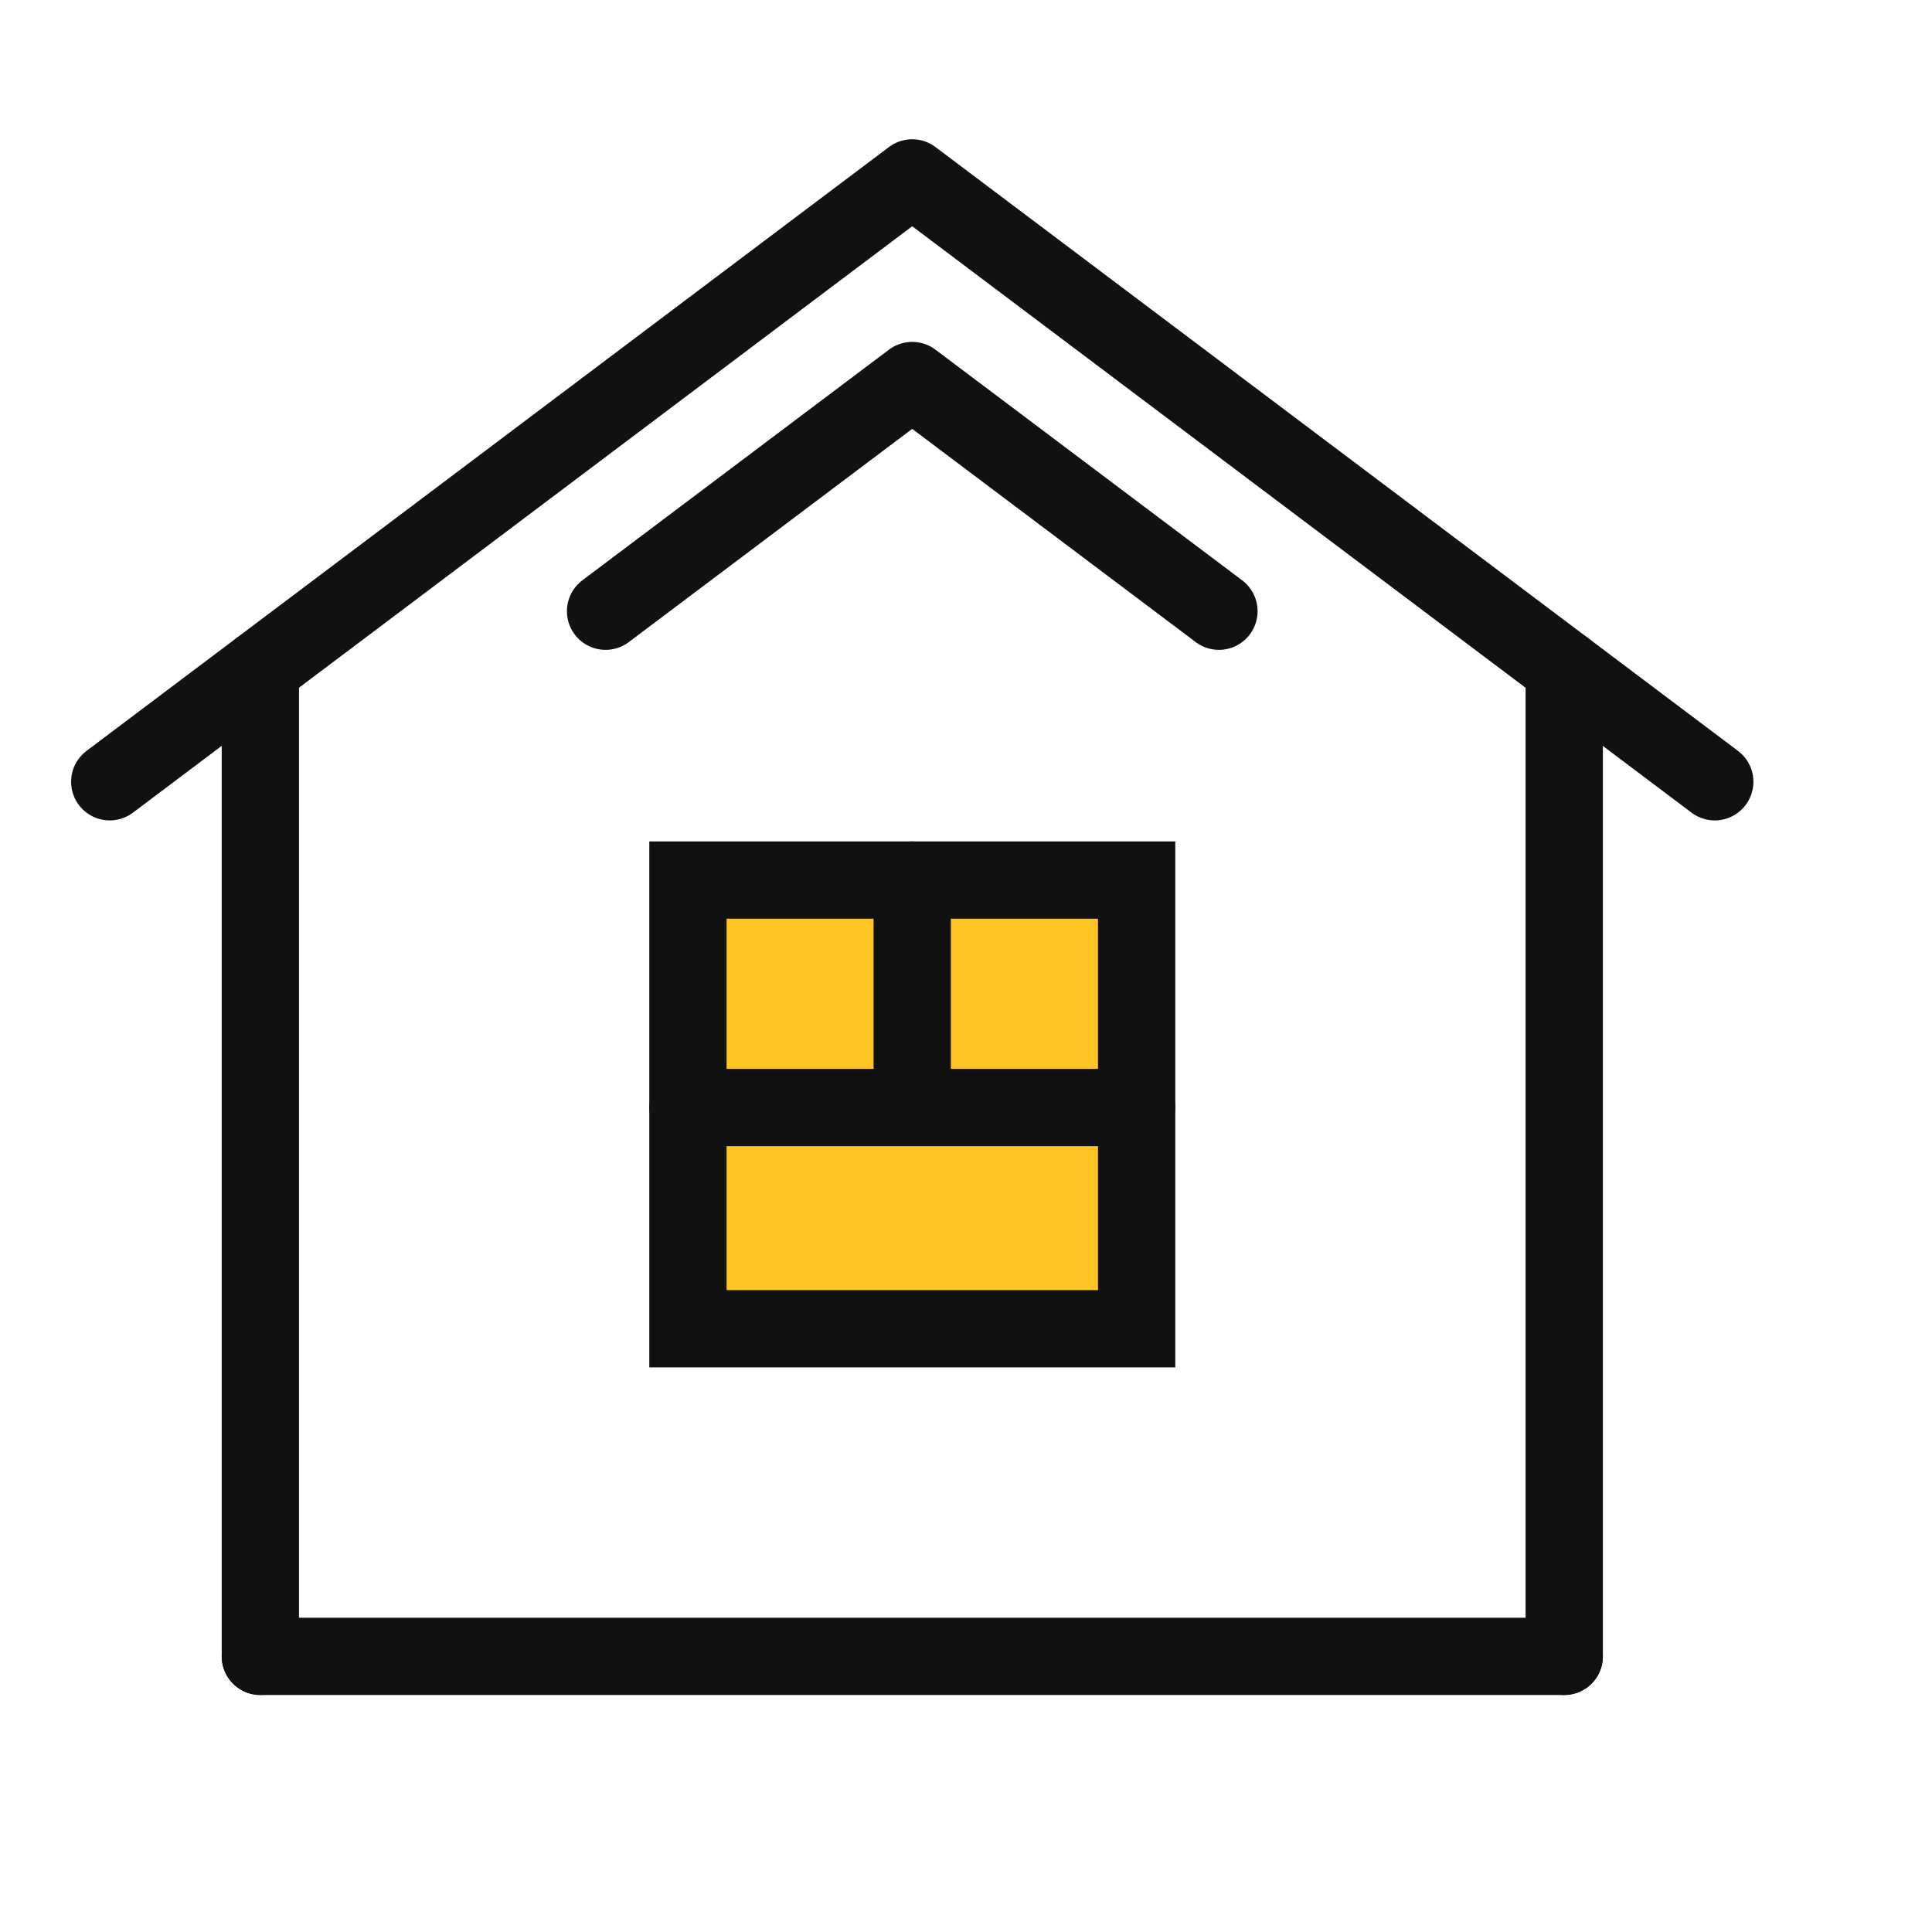 <svg width="25" height="25" viewBox="0 0 25 25" fill="none" xmlns="http://www.w3.org/2000/svg">
<g clip-path="url(#clip0_3503_5216)">
<path d="M22.189 10.116L11.804 2.302L1.42 10.116" stroke="#111111" stroke-miterlimit="10" stroke-linecap="round" stroke-linejoin="round"/>
<path d="M3.369 8.65V21.433" stroke="#111111" stroke-miterlimit="10" stroke-linecap="round" stroke-linejoin="round"/>
<path d="M20.241 8.65V21.433" stroke="#111111" stroke-miterlimit="10" stroke-linecap="round" stroke-linejoin="round"/>
<path d="M14.708 11.388H8.902V17.194H14.708V11.388Z" fill="#FFC524" stroke="#111111" stroke-miterlimit="10"/>
<path d="M11.804 14.29V11.388" stroke="#111111" stroke-miterlimit="10" stroke-linecap="round" stroke-linejoin="round"/>
<path d="M8.902 14.331H14.708" stroke="#111111" stroke-miterlimit="10" stroke-linecap="round" stroke-linejoin="round"/>
<path d="M3.369 21.433H20.241" stroke="#111111" stroke-miterlimit="10" stroke-linecap="round" stroke-linejoin="round"/>
<path d="M15.773 7.909C13.898 6.499 11.804 4.924 11.804 4.924L7.836 7.909" stroke="#111111" stroke-miterlimit="10" stroke-linecap="round" stroke-linejoin="round"/>
</g>
<defs>
<clipPath id="clip0_3503_5216">
<rect width="24" height="24" fill="white" transform="translate(0.214 0.302)"/>
</clipPath>
</defs>
</svg>
